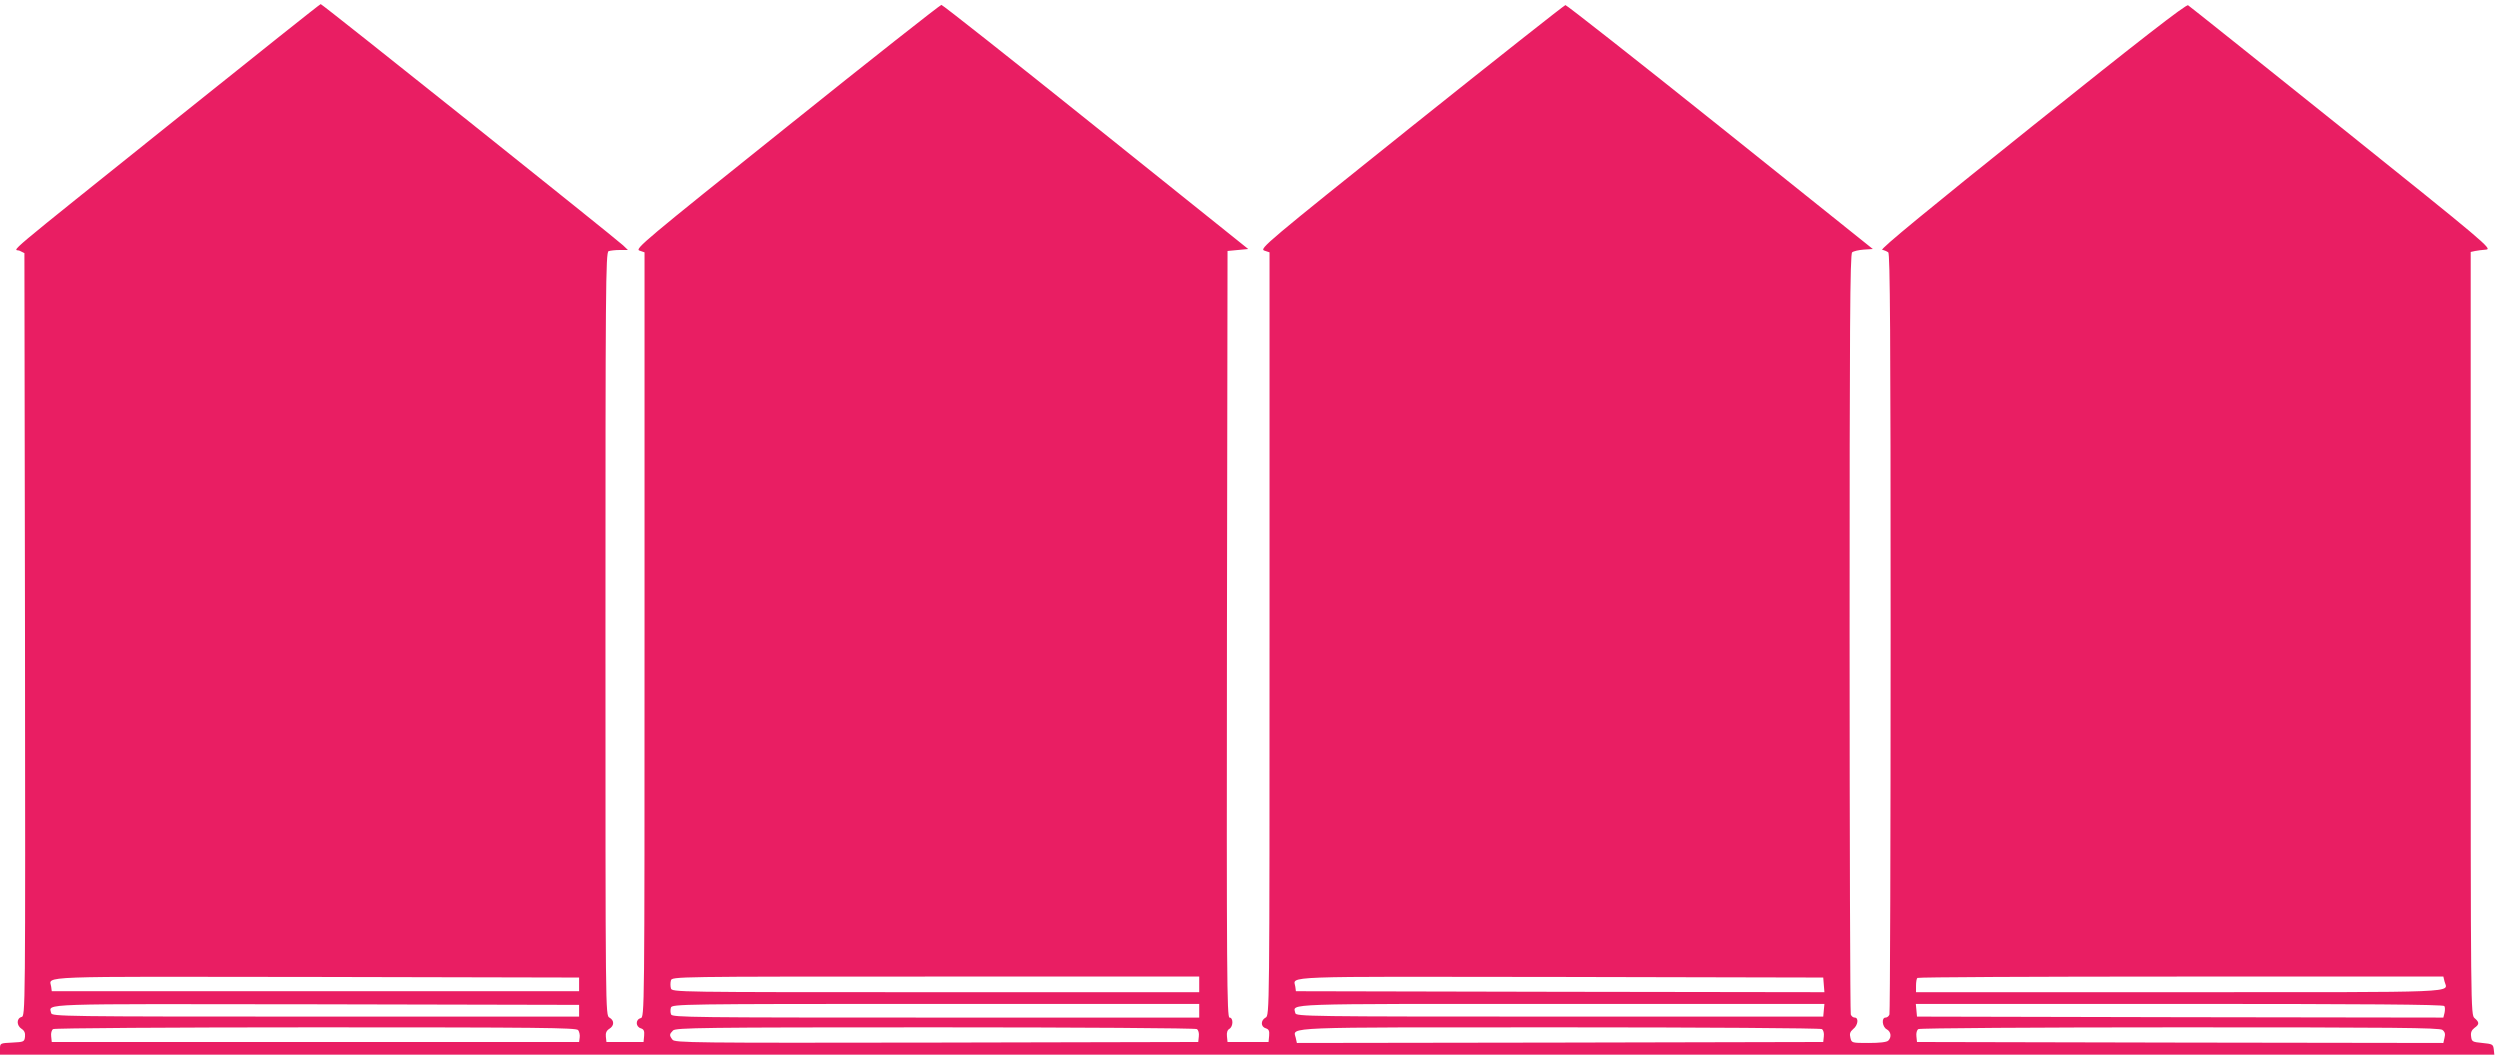 <?xml version="1.0" standalone="no"?>
<!DOCTYPE svg PUBLIC "-//W3C//DTD SVG 20010904//EN"
 "http://www.w3.org/TR/2001/REC-SVG-20010904/DTD/svg10.dtd">
<svg version="1.0" xmlns="http://www.w3.org/2000/svg"
 width="1280pt" height="540pt" viewBox="0 0 1280 540"
 preserveAspectRatio="xMidYMid meet">
<g transform="translate(0,540) scale(0.1,-0.1)"
fill="#e91e63" stroke="none">
<path d="M925 4809 c-956 -766 -852 -679 -824 -693 l24 -12 3 -1953 c2 -1946
2 -1953 -18 -1958 -26 -7 -26 -44 1 -61 14 -9 19 -21 17 -40 -3 -26 -6 -27
-65 -30 -62 -3 -63 -3 -63 -32 l0 -30 6386 0 6385 0 -3 28 c-3 25 -7 27 -58
32 -52 5 -55 7 -58 34 -3 20 3 32 17 43 26 18 26 29 1 50 -20 17 -20 30 -20
1970 l0 1953 23 5 c12 2 37 6 56 7 33 3 -9 38 -739 623 -426 341 -780 624
-787 628 -10 6 -248 -179 -799 -620 -531 -425 -779 -629 -767 -632 10 -2 24
-8 31 -13 9 -8 12 -410 12 -1948 0 -1066 -3 -1945 -6 -1954 -3 -9 -12 -16 -20
-16 -22 0 -17 -48 6 -60 22 -12 26 -40 8 -58 -8 -8 -45 -12 -100 -12 -87 0
-88 0 -94 27 -5 20 -2 30 14 44 25 19 30 59 8 59 -8 0 -17 7 -20 16 -3 9 -6
888 -6 1954 0 1558 2 1940 13 1948 7 6 33 12 59 14 l47 3 -781 625 c-430 344
-787 624 -793 624 -6 -1 -362 -282 -790 -624 -739 -591 -778 -624 -752 -633
l27 -9 0 -1953 c0 -1944 0 -1954 -20 -1965 -26 -14 -26 -47 1 -55 16 -5 19
-14 17 -38 l-3 -32 -105 0 -105 0 -3 29 c-2 19 2 32 12 38 21 12 21 58 1 58
-13 0 -15 222 -13 1963 l3 1962 53 5 53 5 -780 625 c-429 344 -785 625 -791
625 -6 0 -363 -281 -792 -625 -730 -584 -779 -625 -754 -633 l26 -9 0 -1958
c0 -1949 0 -1958 -20 -1963 -27 -7 -26 -44 1 -52 16 -5 19 -14 17 -38 l-3 -32
-95 0 -95 0 -3 27 c-2 19 3 31 17 40 27 16 27 44 1 58 -20 11 -20 21 -20 1964
0 1772 1 1954 16 1960 9 3 34 6 57 6 l42 0 -25 24 c-43 40 -1541 1236 -1548
1235 -4 0 -326 -257 -717 -570z m2040 -4449 l0 -35 -1350 0 -1350 0 -3 23 c-8
56 -105 52 1355 50 l1348 -3 0 -35z m3175 0 l0 -40 -1349 0 c-1341 0 -1350 0
-1356 20 -3 11 -3 29 0 40 6 20 15 20 1356 20 l1349 0 0 -40z m3198 -3 l3 -37
-1353 2 -1353 3 -3 23 c-8 56 -105 52 1355 50 l1348 -3 3 -38z m3178 18 c15
-59 118 -55 -1356 -55 l-1350 0 0 33 c0 19 3 37 7 40 3 4 611 7 1349 7 l1344
0 6 -25z m-9551 -150 l0 -30 -1350 0 c-1294 0 -1350 1 -1353 18 -10 50 -92 47
1355 45 l1348 -3 0 -30z m3175 0 l0 -35 -1349 0 c-1241 0 -1349 1 -1355 16 -4
9 -4 25 -1 35 6 18 49 19 1356 19 l1349 0 0 -35z m3198 3 l-3 -33 -1350 0
c-1294 0 -1350 1 -1353 18 -10 50 -91 47 1358 47 l1351 0 -3 -32z m3177 21 c4
-5 4 -21 1 -35 l-6 -24 -1348 2 -1347 3 -3 33 -3 32 1350 0 c937 0 1352 -3
1356 -11z m-9555 -123 c6 -8 10 -25 8 -38 l-3 -23 -1350 0 -1350 0 -3 29 c-2
16 2 32 10 37 7 5 612 9 1344 9 1149 0 1333 -2 1344 -14z m3168 5 c8 -5 12
-21 10 -37 l-3 -29 -1340 -3 c-1251 -2 -1341 -1 -1352 15 -17 22 -16 28 3 47
14 14 149 16 1342 16 730 0 1333 -4 1340 -9z m3200 0 c8 -5 12 -21 10 -37 l-3
-29 -1347 -3 -1348 -2 -6 27 c-14 56 -83 53 1355 53 729 0 1332 -4 1339 -9z
m3177 -4 c13 -10 16 -21 11 -40 l-6 -27 -1348 2 -1347 3 -3 29 c-2 16 2 32 10
37 7 5 610 9 1339 9 1094 0 1328 -2 1344 -13z"/>
</g>
</svg>

